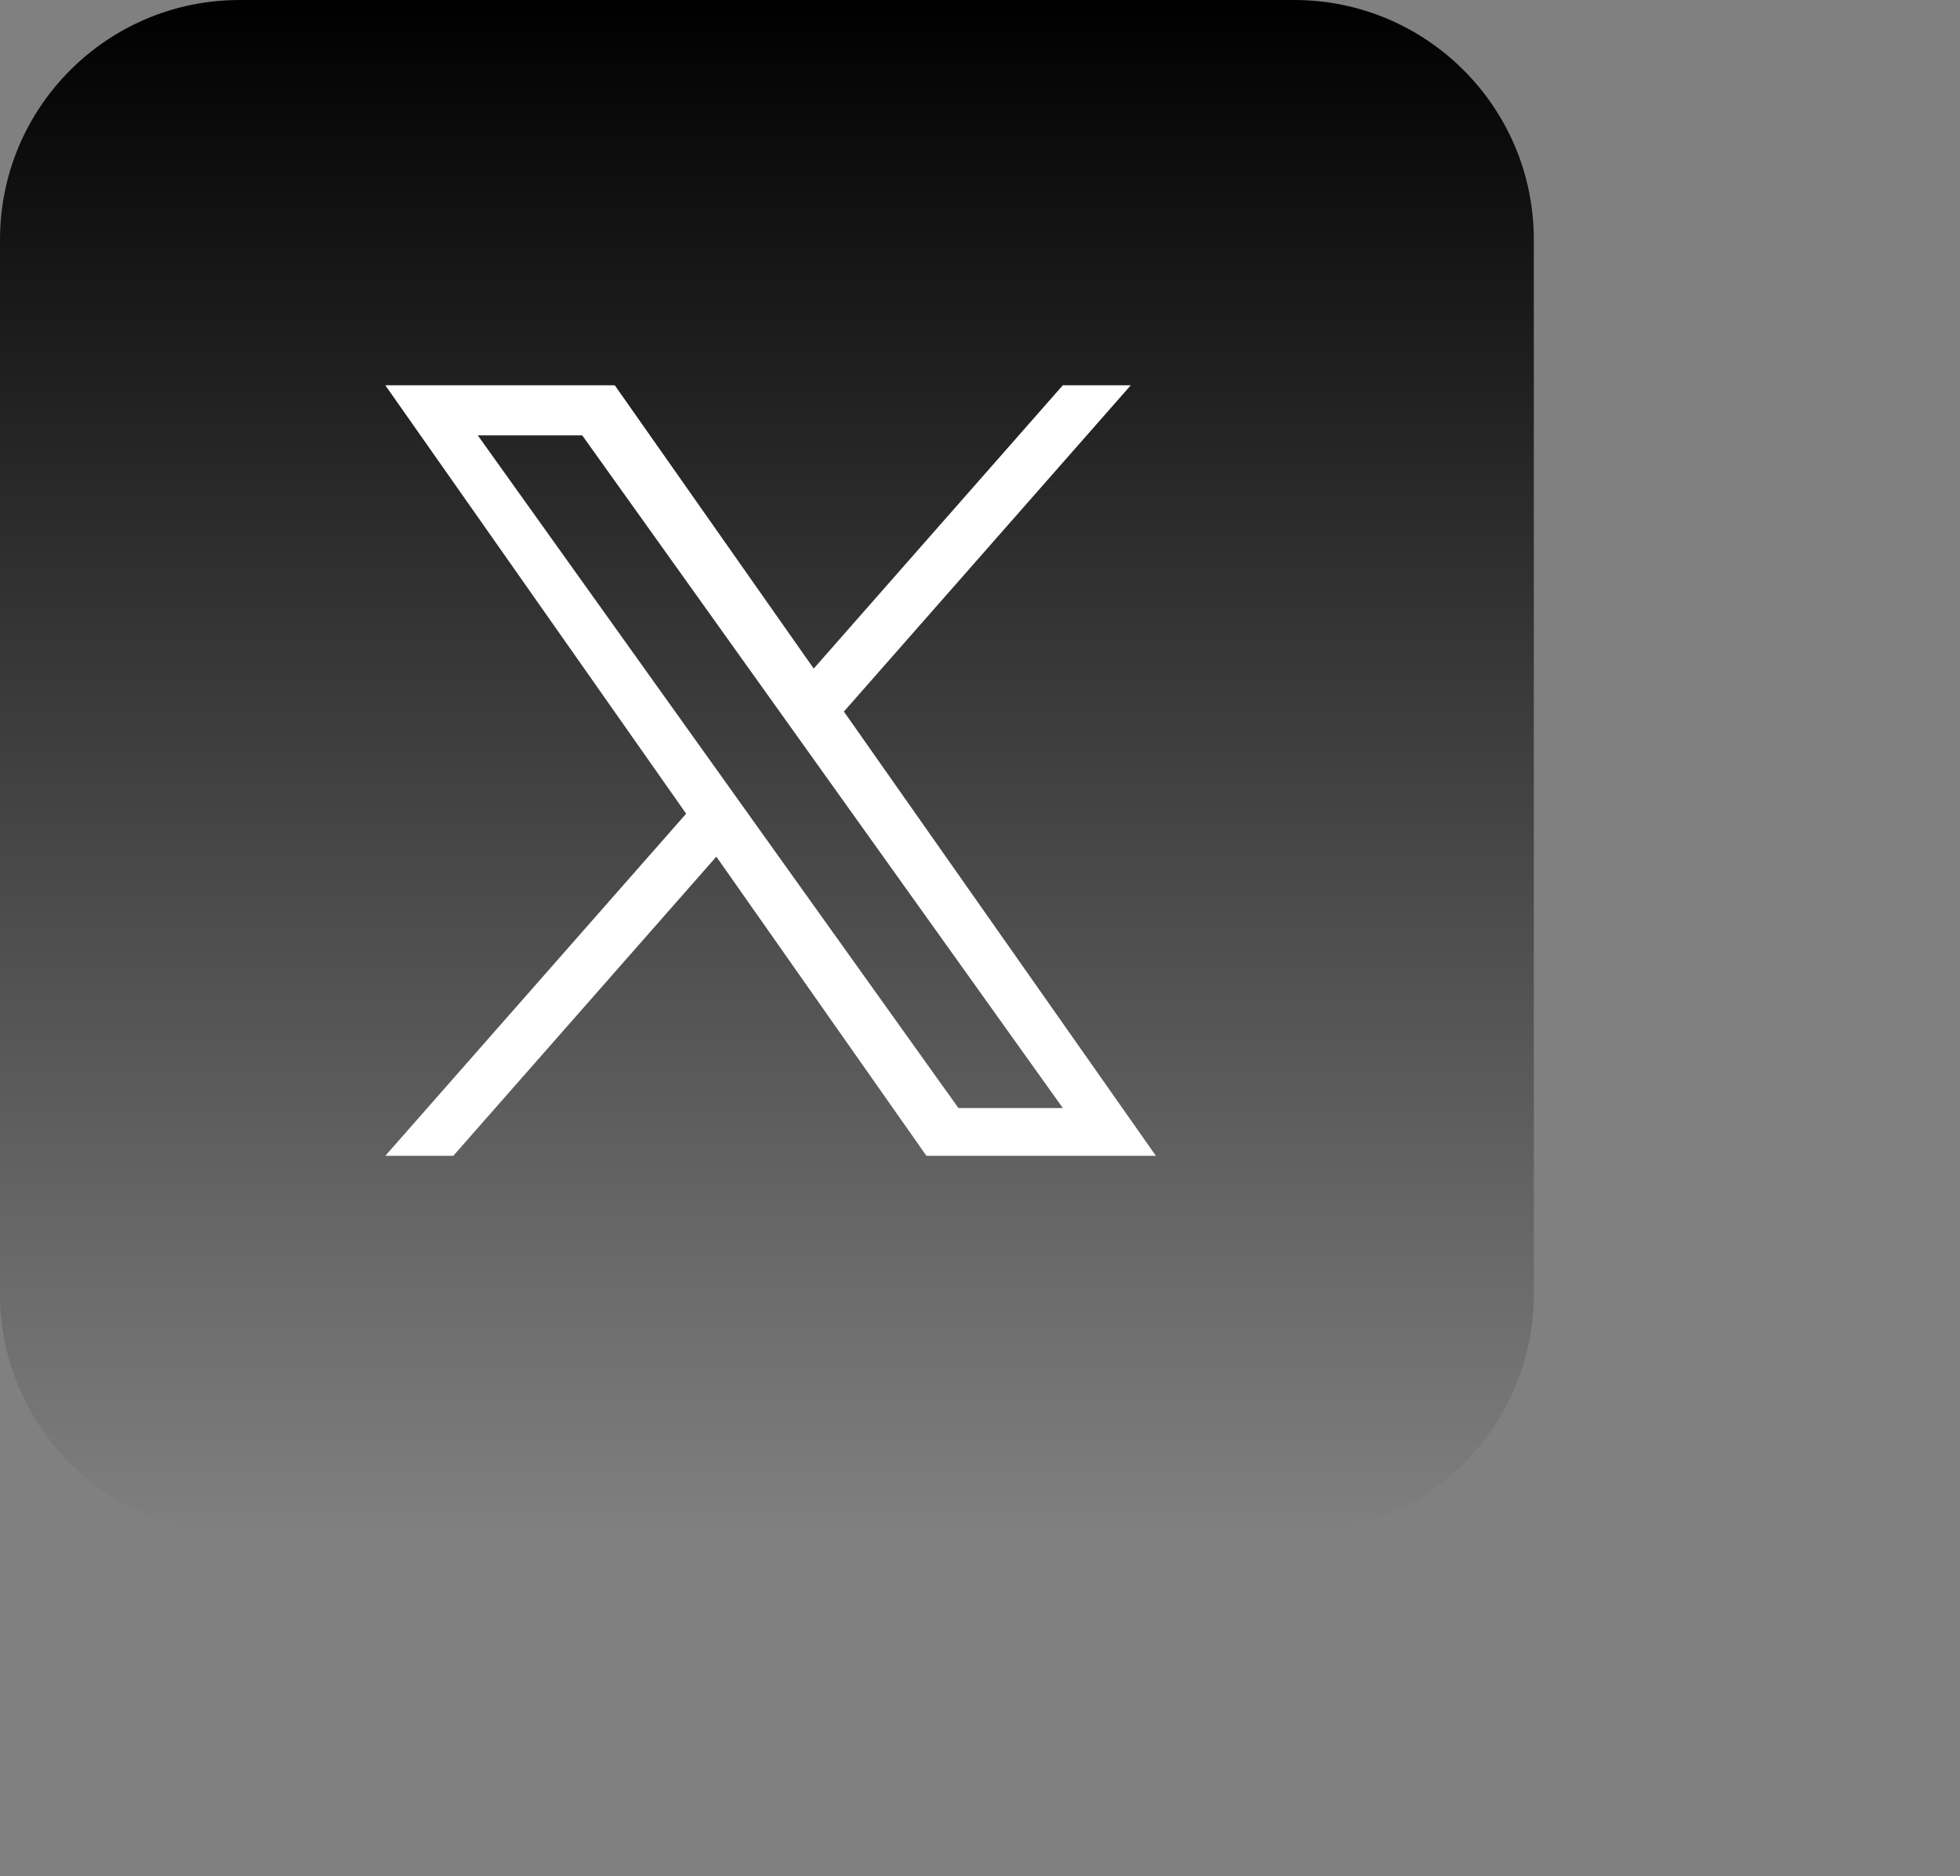 <svg width="117" height="112" viewBox="0 0 117 112" fill="none" xmlns="http://www.w3.org/2000/svg">
<rect x="0" y="0" width="117" height="112" fill="#808080" stroke="none"/>
<path d="M0 14.306C0 6.405 6.405 0 14.306 0H77.254C85.155 0 91.56 6.405 91.56 14.306V77.254C91.56 85.155 85.155 91.56 77.254 91.56H14.306C6.405 91.56 0 85.155 0 77.254V14.306Z" fill="url(#paint0_linear_1723_2820)"/>
<path d="M50.376 42.478L67.501 23H63.443L48.574 39.912L36.698 23H23L40.959 48.575L23 69H27.058L42.761 51.14L55.302 69H69L50.375 42.478H50.376ZM44.818 48.8L42.998 46.253L28.52 25.989H34.754L46.438 42.343L48.257 44.889L63.445 66.147H57.212L44.818 48.801V48.8Z" fill="white"/>
<defs>
<linearGradient id="paint0_linear_1723_2820" x1="45.78" y1="0" x2="45.78" y2="91.56" gradientUnits="userSpaceOnUse">
<stop/>
<stop offset="1" stop-opacity="0"/>
</linearGradient>
</defs>
</svg>
